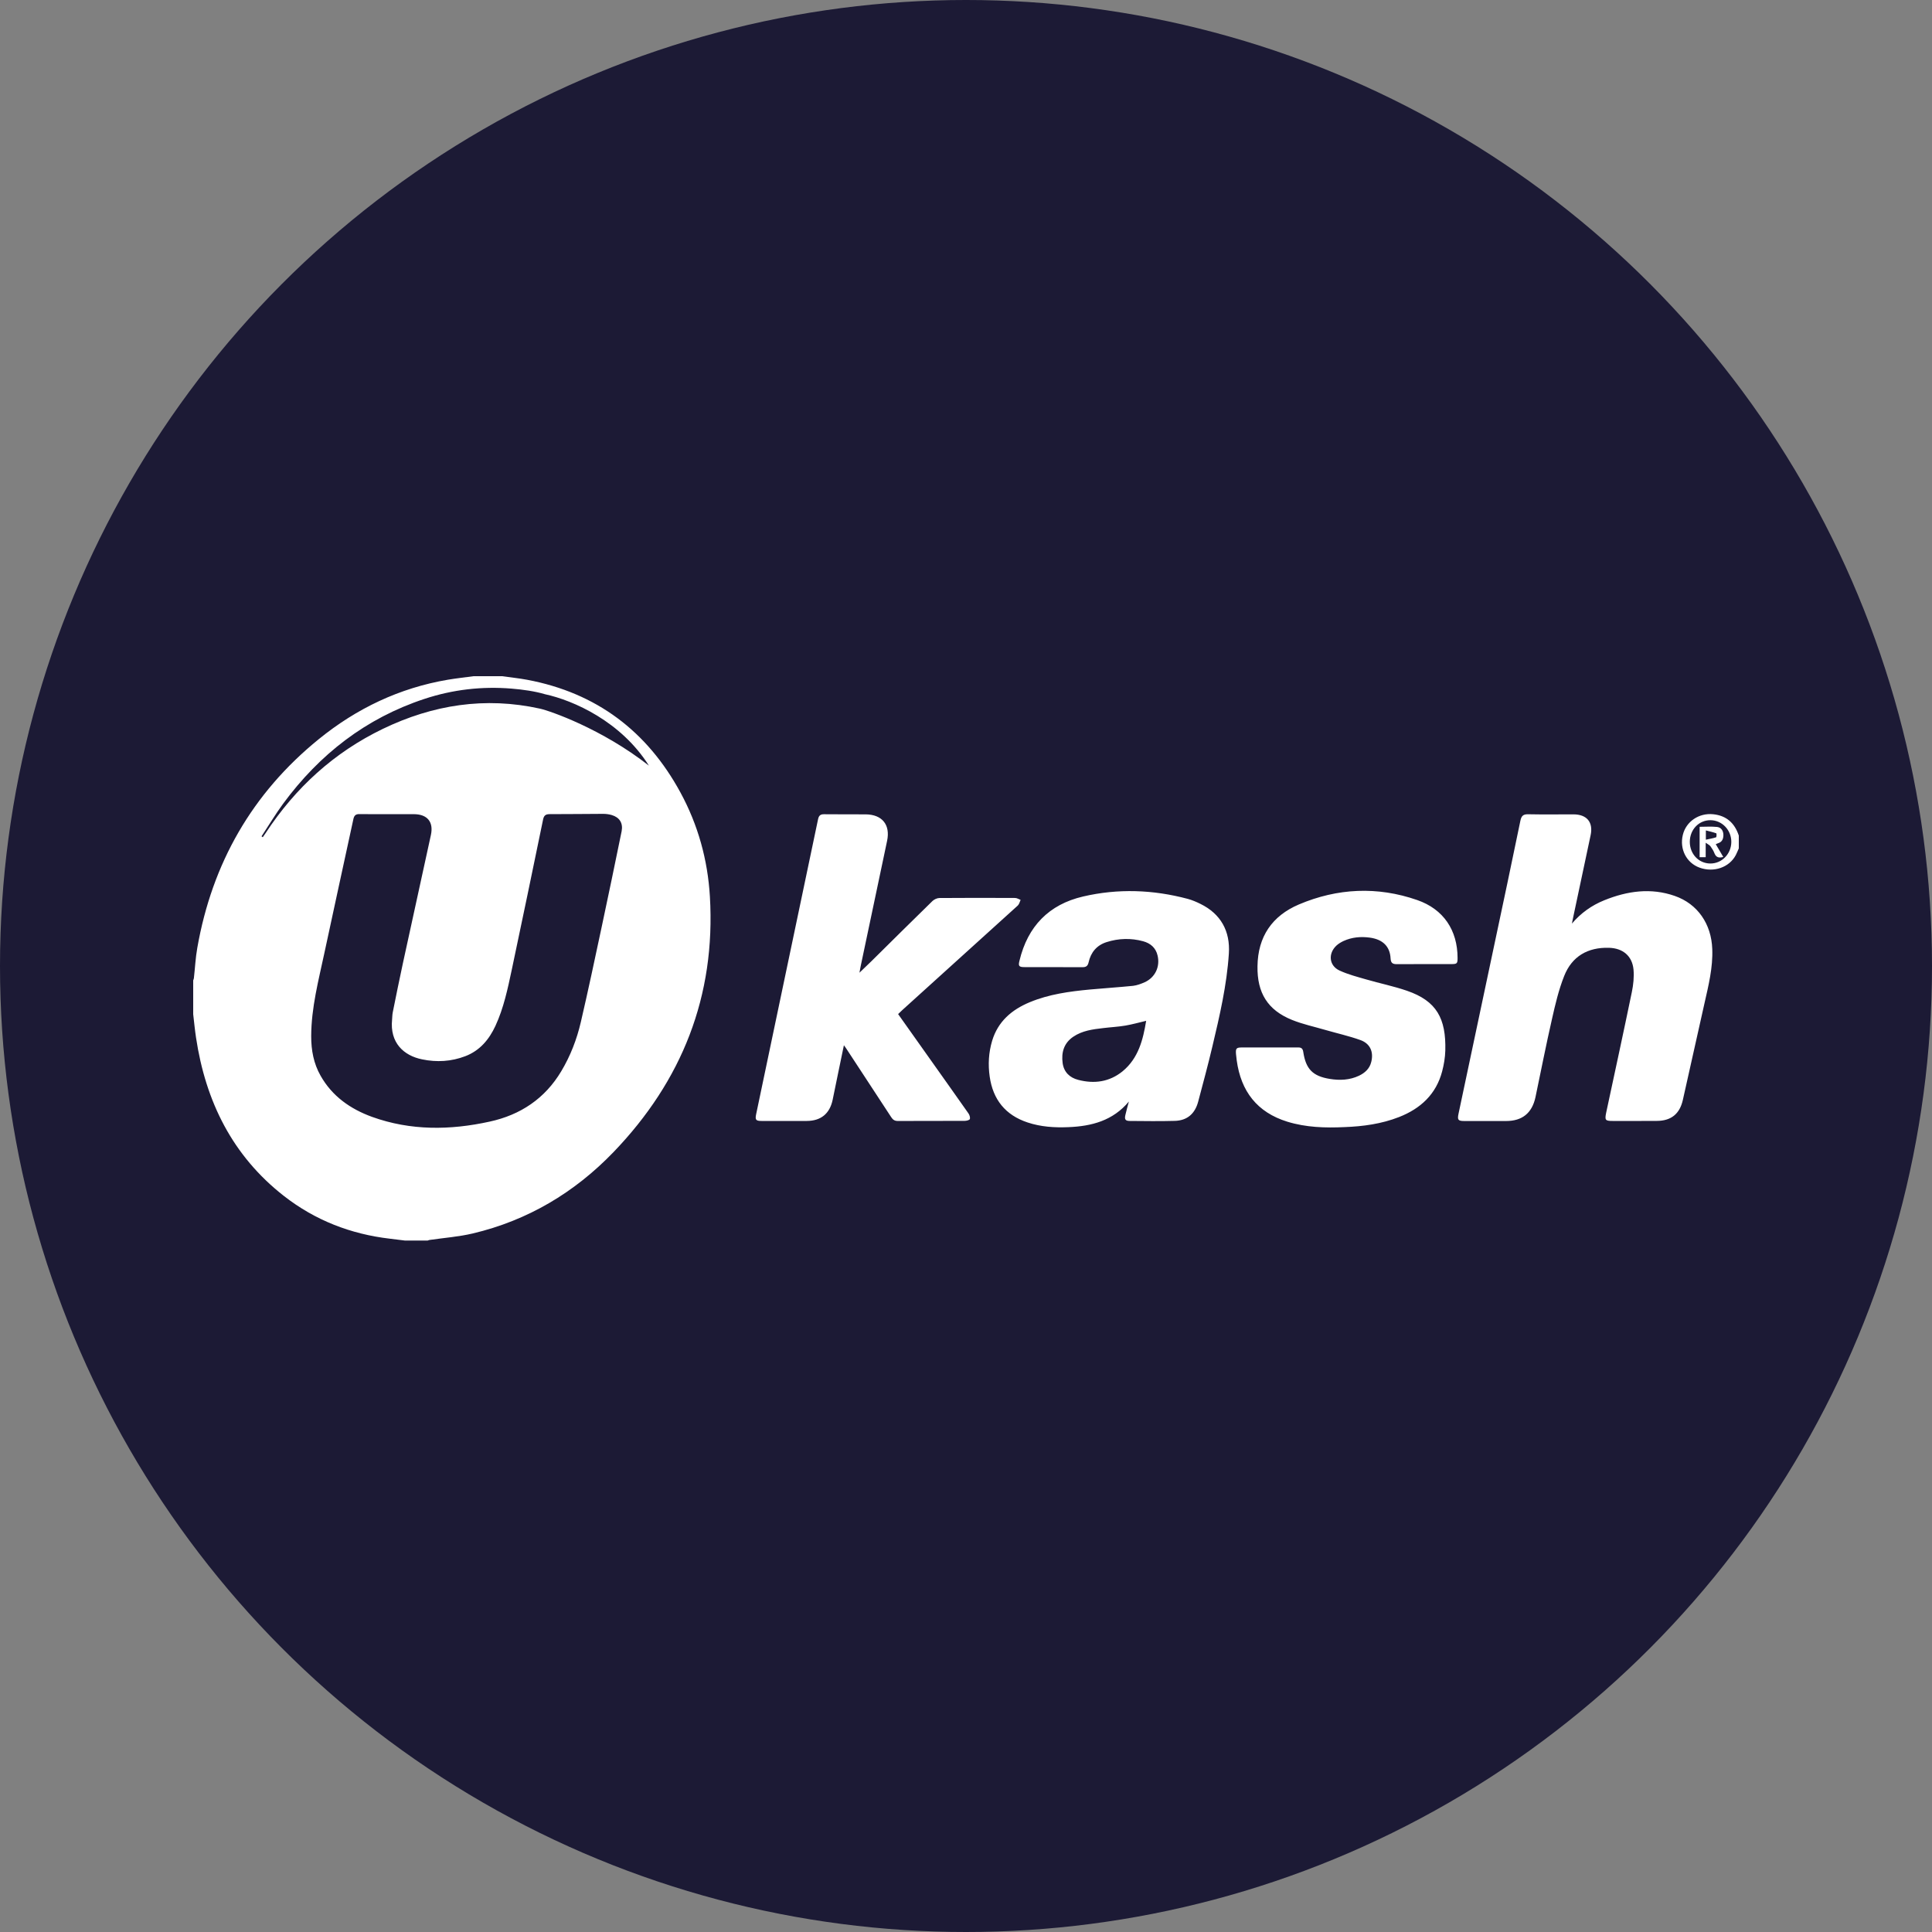 <?xml version="1.0" encoding="UTF-8"?> <svg xmlns="http://www.w3.org/2000/svg" width="80" height="80" viewBox="0 0 80 80" fill="none"><rect x="0" y="0" width="80" height="80" fill="#808080" stroke="none"/><g clip-path="url(#clip0_1386_565)"><circle cx="40" cy="40" r="40" fill="#1C1A35"></circle><path d="M70.901 39.297C70.931 40.064 70.747 40.8 70.58 41.539C70.284 42.875 69.979 44.21 69.683 45.547C69.554 46.118 69.206 46.41 68.611 46.414C67.996 46.419 67.383 46.416 66.77 46.416C66.469 46.416 66.447 46.378 66.507 46.079C66.864 44.412 67.226 42.749 67.571 41.08C67.634 40.775 67.668 40.452 67.64 40.143C67.584 39.579 67.195 39.263 66.625 39.246C65.745 39.221 65.091 39.6 64.77 40.412C64.543 40.982 64.4 41.591 64.265 42.192C64.018 43.27 63.807 44.353 63.58 45.435C63.437 46.093 63.031 46.419 62.363 46.419C61.788 46.419 61.215 46.419 60.639 46.419C60.375 46.419 60.34 46.372 60.395 46.113C60.883 43.814 61.367 41.521 61.855 39.222C62.226 37.475 62.598 35.728 62.957 33.98C63.001 33.776 63.078 33.713 63.28 33.717C63.904 33.73 64.533 33.72 65.157 33.721C65.706 33.723 65.977 34.043 65.865 34.58C65.629 35.704 65.388 36.827 65.149 37.951C65.126 38.048 65.108 38.146 65.089 38.244C65.462 37.806 65.908 37.488 66.432 37.277C67.383 36.892 68.361 36.752 69.35 37.099C70.298 37.429 70.865 38.263 70.901 39.297ZM72 34.6C72 34.777 72 34.953 72 35.13C71.959 35.22 71.924 35.314 71.878 35.403C71.609 35.919 70.962 36.142 70.372 35.926C69.831 35.728 69.54 35.157 69.682 34.573C69.815 34.017 70.35 33.655 70.939 33.716C71.492 33.772 71.83 34.085 72 34.6ZM71.69 34.867C71.695 34.375 71.311 33.968 70.834 33.963C70.353 33.956 69.976 34.344 69.971 34.851C69.968 35.359 70.337 35.752 70.818 35.756C71.296 35.76 71.684 35.365 71.69 34.867ZM71.137 34.918C71.108 34.928 71.079 34.941 71.046 34.956C71.148 35.135 71.251 35.307 71.357 35.484C71.182 35.533 71.063 35.509 70.994 35.338C70.956 35.234 70.893 35.135 70.827 35.043C70.792 34.993 70.726 34.966 70.629 34.896C70.629 35.136 70.629 35.31 70.629 35.494C70.536 35.494 70.462 35.494 70.378 35.494C70.378 35.076 70.378 34.662 70.378 34.236C70.616 34.236 70.862 34.217 71.1 34.242C71.266 34.26 71.356 34.392 71.362 34.566C71.364 34.735 71.311 34.865 71.137 34.918ZM71.068 34.506C70.935 34.457 70.797 34.427 70.636 34.386C70.636 34.532 70.636 34.625 70.636 34.77C70.783 34.737 70.927 34.714 71.061 34.67C71.081 34.662 71.084 34.511 71.068 34.506ZM50.884 39.489C50.799 40.794 50.504 42.061 50.204 43.324C50.023 44.093 49.816 44.855 49.614 45.617C49.481 46.118 49.157 46.402 48.639 46.413C48.021 46.431 47.4 46.42 46.782 46.416C46.601 46.416 46.558 46.351 46.598 46.176C46.643 45.986 46.693 45.797 46.744 45.612C46.083 46.405 45.203 46.635 44.237 46.673C43.664 46.697 43.099 46.661 42.551 46.479C41.633 46.175 41.116 45.532 40.981 44.579C40.909 44.082 40.937 43.584 41.082 43.098C41.323 42.296 41.893 41.81 42.638 41.5C43.434 41.169 44.277 41.054 45.128 40.974C45.727 40.918 46.325 40.881 46.92 40.821C47.083 40.801 47.25 40.738 47.403 40.671C47.835 40.471 48.041 40.029 47.934 39.57C47.86 39.245 47.638 39.058 47.334 38.975C46.831 38.838 46.318 38.852 45.821 39.011C45.413 39.14 45.168 39.436 45.077 39.847C45.042 40.005 44.965 40.052 44.815 40.049C44.018 40.045 43.221 40.047 42.425 40.046C42.189 40.046 42.158 40 42.216 39.774C42.557 38.358 43.431 37.451 44.85 37.122C46.295 36.785 47.745 36.838 49.181 37.22C49.362 37.269 49.54 37.345 49.707 37.428C50.547 37.84 50.947 38.554 50.884 39.489ZM47.46 42.27C47.161 42.341 46.885 42.418 46.603 42.467C46.298 42.519 45.988 42.533 45.682 42.571C45.246 42.621 44.815 42.676 44.44 42.93C44.053 43.194 43.941 43.58 44.002 44.022C44.054 44.396 44.296 44.624 44.644 44.714C45.312 44.889 45.94 44.801 46.485 44.359C47.143 43.816 47.332 43.045 47.46 42.27ZM38.581 43.954C38.121 43.305 37.662 42.656 37.189 41.991C37.258 41.928 37.311 41.873 37.367 41.821C38.96 40.383 40.554 38.94 42.146 37.495C42.203 37.44 42.226 37.34 42.261 37.262C42.184 37.234 42.111 37.183 42.031 37.183C40.989 37.178 39.945 37.176 38.903 37.185C38.804 37.185 38.682 37.241 38.611 37.31C37.764 38.135 36.927 38.968 36.086 39.799C35.933 39.949 35.775 40.098 35.588 40.278C35.612 40.153 35.623 40.078 35.639 40.005C36.003 38.276 36.371 36.548 36.733 34.817C36.873 34.151 36.528 33.728 35.849 33.721C35.274 33.716 34.698 33.724 34.123 33.716C33.962 33.714 33.904 33.779 33.873 33.928C33.021 37.999 32.165 42.071 31.309 46.144C31.263 46.368 31.301 46.416 31.531 46.416C32.157 46.417 32.783 46.419 33.409 46.416C33.994 46.413 34.357 46.114 34.478 45.542C34.559 45.161 34.635 44.775 34.714 44.392C34.788 44.033 34.862 43.668 34.944 43.282C34.989 43.345 35.018 43.38 35.046 43.425C35.666 44.37 36.288 45.317 36.904 46.261C36.973 46.368 37.05 46.419 37.179 46.417C38.103 46.413 39.025 46.417 39.948 46.412C40.023 46.412 40.145 46.382 40.159 46.336C40.18 46.271 40.146 46.167 40.101 46.103C39.599 45.386 39.089 44.673 38.581 43.954ZM29.395 37.12C29.639 41.243 28.241 44.757 25.4 47.71C23.789 49.382 21.849 50.537 19.576 51.075C18.995 51.212 18.392 51.256 17.799 51.342C17.77 51.344 17.741 51.355 17.711 51.368C17.395 51.368 17.079 51.368 16.762 51.368C16.558 51.342 16.351 51.319 16.146 51.292C14.523 51.103 13.048 50.53 11.758 49.524C9.624 47.857 8.515 45.608 8.118 42.971C8.069 42.648 8.038 42.322 8 41.998C8 41.529 8 41.061 8 40.595C8.01 40.565 8.024 40.537 8.028 40.506C8.076 40.087 8.095 39.662 8.17 39.246C8.784 35.749 10.438 32.847 13.202 30.605C14.768 29.333 16.543 28.486 18.545 28.146C18.897 28.087 19.255 28.048 19.61 28C20.001 28 20.394 28 20.786 28C21.135 28.049 21.487 28.084 21.833 28.149C24.694 28.688 26.795 30.273 28.177 32.818C28.905 34.158 29.304 35.602 29.395 37.12ZM25.33 33.749C25.216 33.716 25.094 33.7 24.976 33.7C24.236 33.702 23.497 33.713 22.757 33.712C22.592 33.712 22.523 33.77 22.489 33.929C22.06 36.005 21.632 38.081 21.191 40.156C21.023 40.944 20.857 41.739 20.516 42.477C20.252 43.045 19.871 43.502 19.269 43.734C18.688 43.956 18.086 43.992 17.48 43.866C16.713 43.712 16.138 43.175 16.235 42.221C16.244 42.123 16.243 42.018 16.263 41.92C16.399 41.246 16.534 40.571 16.68 39.9C17.066 38.124 17.458 36.35 17.843 34.573C17.959 34.033 17.694 33.716 17.141 33.713C16.774 33.71 16.409 33.713 16.041 33.712C15.655 33.712 15.269 33.716 14.885 33.71C14.727 33.707 14.664 33.769 14.632 33.921C14.235 35.766 13.827 37.607 13.434 39.453C13.191 40.592 12.889 41.724 12.886 42.906C12.885 43.487 12.987 44.039 13.275 44.544C13.756 45.394 14.507 45.92 15.405 46.247C17.006 46.823 18.64 46.803 20.279 46.443C21.552 46.165 22.564 45.491 23.241 44.357C23.62 43.723 23.884 43.039 24.051 42.322C24.354 41.02 24.631 39.711 24.91 38.403C25.194 37.075 25.469 35.746 25.741 34.417C25.804 34.083 25.655 33.845 25.33 33.749ZM26.87 31.703C25.714 29.876 23.755 29.003 22.562 28.745C22.148 28.622 21.647 28.552 21.184 28.514C19.956 28.413 18.751 28.552 17.578 28.939C15.149 29.74 13.229 31.235 11.724 33.279C11.405 33.714 11.127 34.179 10.829 34.631C10.846 34.643 10.864 34.656 10.881 34.667C10.92 34.61 10.961 34.553 10.999 34.496C12.228 32.623 13.829 31.157 15.853 30.181C17.923 29.182 20.088 28.842 22.356 29.343C22.771 29.434 24.92 30.175 26.87 31.703ZM58.681 37.268C57.034 36.696 55.38 36.774 53.781 37.453C52.679 37.923 52.084 38.782 52.07 40.013C52.053 41.108 52.487 41.824 53.501 42.233C53.942 42.411 54.416 42.512 54.877 42.647C55.359 42.787 55.855 42.896 56.329 43.066C56.735 43.212 56.885 43.553 56.781 43.971C56.715 44.249 56.519 44.426 56.272 44.544C55.886 44.726 55.474 44.742 55.066 44.676C54.353 44.561 54.071 44.264 53.965 43.556C53.945 43.421 53.885 43.371 53.758 43.373C53.364 43.376 52.972 43.373 52.581 43.373C52.196 43.373 51.808 43.373 51.426 43.373C51.196 43.373 51.162 43.411 51.18 43.644C51.19 43.731 51.201 43.82 51.21 43.908C51.385 45.187 52.052 46.059 53.306 46.447C54.082 46.685 54.874 46.708 55.672 46.671C56.447 46.642 57.209 46.538 57.933 46.254C58.824 45.904 59.468 45.31 59.717 44.36C59.79 44.081 59.839 43.789 59.847 43.502C59.881 42.176 59.491 41.447 58.256 41.024C57.707 40.835 57.137 40.72 56.58 40.558C56.206 40.45 55.824 40.352 55.47 40.189C55.032 39.989 54.985 39.486 55.338 39.155C55.425 39.075 55.531 39.012 55.637 38.963C55.983 38.806 56.347 38.775 56.716 38.824C57.26 38.897 57.556 39.191 57.581 39.687C57.591 39.871 57.662 39.925 57.838 39.924C58.588 39.918 59.342 39.923 60.091 39.921C60.333 39.921 60.355 39.899 60.355 39.663C60.351 38.522 59.779 37.648 58.681 37.268Z" fill="white"></path></g><defs><clipPath id="clip0_1386_565"><rect width="80" height="80" fill="white"></rect></clipPath></defs></svg> 